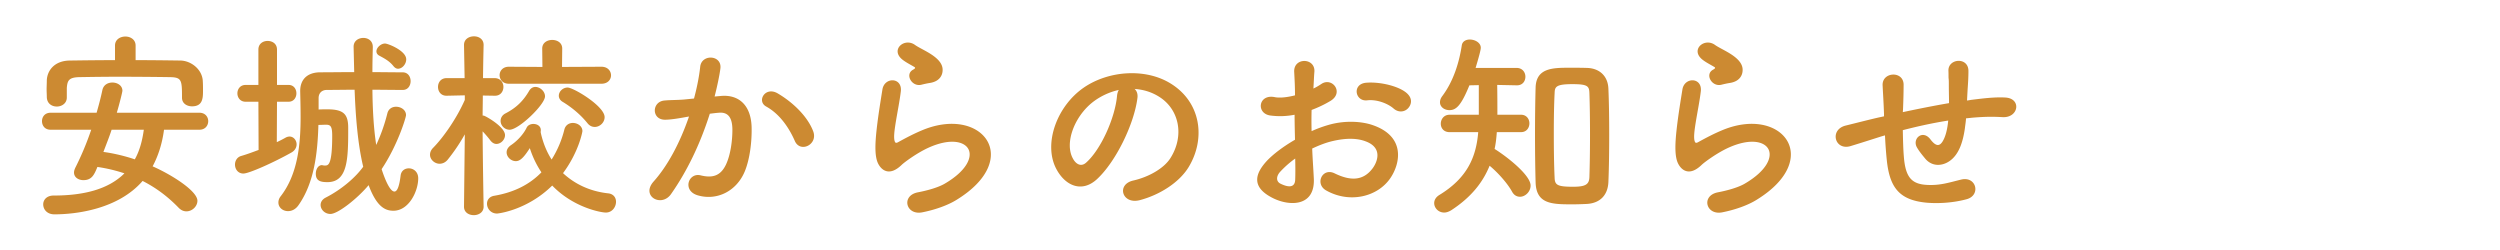 <svg xmlns="http://www.w3.org/2000/svg" width="300" height="30" xml:space="preserve"><g fill="#CC8A32"><path d="M19.682 15.568c-.216 1.656-.696 3.145-1.368 4.393 2.352 1.032 5.376 2.977 5.376 4.129 0 .672-.624 1.271-1.32 1.271-.312 0-.624-.12-.912-.408-1.272-1.32-2.688-2.4-4.344-3.24-2.952 3.408-8.017 4.008-10.585 4.008-.888 0-1.344-.6-1.344-1.199 0-.528.408-1.057 1.248-1.057 3.601 0 6.577-.744 8.497-2.664a18.818 18.818 0 0 0-3.24-.768c-.384.936-.672 1.584-1.68 1.584-.6 0-1.128-.336-1.128-.912 0-.168.048-.336.144-.553a34.77 34.77 0 0 0 1.92-4.584H6.072c-.696 0-1.032-.504-1.032-1.032 0-.504.336-1.008 1.032-1.008h5.521c.264-.912.504-1.824.696-2.736.144-.624.672-.888 1.2-.888.6 0 1.2.36 1.2.984 0 .144-.336 1.512-.672 2.64h9.913c.696 0 1.056.504 1.056 1.008 0 .528-.36 1.032-1.056 1.032h-4.248zm-3.409-8.352c1.776 0 3.577.024 5.376.048 1.296.024 2.641 1.08 2.688 2.496.024.36.024.768.024 1.152 0 .888-.048 1.848-1.32 1.848-.6 0-1.2-.336-1.2-1.032v-.048c0-2.088-.048-2.4-1.464-2.424a477.481 477.481 0 0 0-6.048-.048c-1.68 0-3.336.024-4.776.048-1.297.024-1.465.408-1.536 1.296v1.152c0 .696-.6 1.08-1.2 1.08s-1.176-.36-1.2-1.128c0-.312-.024-.624-.024-.936 0-.336.024-.696.024-1.08.048-1.176.912-2.353 2.76-2.376 1.8-.024 3.6-.048 5.424-.048V5.463c0-.72.624-1.08 1.248-1.08.6 0 1.224.36 1.224 1.08v1.753zm-2.88 8.352c-.288.889-.648 1.776-.984 2.664 1.248.168 2.544.48 3.769.889.552-.984.888-2.16 1.08-3.553h-3.865zM31.008 12.208h-1.536c-.648 0-.984-.504-.984-1.008s.336-1.008.984-1.008h1.536V5.944c0-.696.552-1.032 1.104-1.032.576 0 1.128.336 1.128 1.032v4.248h1.392c.624 0 .936.504.936 1.008s-.312 1.008-.936 1.008H33.24l-.024 4.849c.36-.168.696-.336 1.032-.528.168-.096.336-.144.504-.144.48 0 .84.456.84.936 0 .36-.192.744-.624.984-2.088 1.176-5.088 2.52-5.761 2.52-.648 0-1.008-.527-1.008-1.08 0-.432.24-.887.744-1.031.744-.217 1.44-.48 2.088-.721l-.023-5.785zm13.729-6.552c-.024.984-.048 1.992-.048 3 1.176 0 2.4.024 3.625.024.648 0 .96.528.96 1.056s-.312 1.056-.936 1.056c-1.272 0-2.496-.024-3.648-.024.024 2.328.144 4.608.456 6.625a20.949 20.949 0 0 0 1.344-3.816c.144-.528.576-.768 1.032-.768.6 0 1.2.384 1.2 1.008 0 .264-.984 3.576-2.928 6.48.072.216.84 2.688 1.536 2.688.312 0 .576-.528.744-1.921.072-.576.504-.863.984-.863.552 0 1.128.408 1.128 1.199 0 1.561-1.128 3.889-2.976 3.889-.96 0-1.992-.432-2.977-3.072-1.296 1.561-3.672 3.457-4.584 3.457-.672 0-1.176-.528-1.176-1.08 0-.336.192-.672.624-.889 1.92-.984 3.576-2.424 4.488-3.696-.648-2.712-.912-5.977-1.032-9.241-1.176 0-2.304.024-3.336.024-.6 0-.984.384-.984.984v1.368c.36-.024.72-.024 1.056-.024 1.992 0 2.496.624 2.496 2.232 0 3.648-.024 6.505-2.496 6.505-.768 0-1.392-.121-1.392-1.008 0-.505.264-1.033.744-1.033.024 0 .072.024.12.024.072.024.168.024.24.024.384 0 .864-.024.864-3.576 0-1.128-.192-1.321-.744-1.321-.264 0-.6.024-.912.024-.096 3.313-.48 6.938-2.4 9.648-.36.505-.816.697-1.248.697-.624 0-1.152-.433-1.152-1.033 0-.239.072-.504.288-.768 2.04-2.641 2.376-6.217 2.376-9.505 0-1.056-.024-2.088-.048-3.048v-.072c0-1.248.72-2.208 2.376-2.232 1.32 0 2.688-.024 4.104-.024l-.072-3.024v-.023c0-.696.576-1.056 1.176-1.056.552 0 1.128.336 1.128 1.08v.025zm2.497 2.304c-.505-.648-1.129-.96-1.704-1.272-.24-.12-.36-.312-.36-.528 0-.432.528-.936 1.032-.936.36 0 2.544.864 2.544 1.896 0 .576-.48 1.128-.984 1.128-.192 0-.36-.096-.528-.288zM58.033 24.809c0 .673-.6 1.009-1.176 1.009-.6 0-1.176-.336-1.176-1.009v-.023l.096-8.664a22.084 22.084 0 0 1-2.04 3.023c-.288.36-.648.504-.984.504-.6 0-1.152-.504-1.152-1.08 0-.287.12-.576.384-.84 1.224-1.248 2.809-3.504 3.792-5.736v-.553l-2.184.048h-.024c-.672 0-1.008-.528-1.008-1.056s.336-1.056 1.032-1.056h2.16l-.072-3.96v-.024c0-.696.6-1.032 1.2-1.032.576 0 1.152.336 1.152 1.032v.024s-.048 1.824-.072 3.96h1.392c.696 0 1.056.528 1.056 1.056s-.336 1.056-1.008 1.056h-.048l-1.416-.024c0 .864-.024 1.705-.024 2.4.096 0 .192.024.288.072.552.264 2.4 1.392 2.4 2.28 0 .552-.504 1.056-1.032 1.056-.24 0-.48-.12-.696-.384a13.34 13.34 0 0 0-.96-1.128c.024 3.745.12 9.025.12 9.025v.024zm1.608.816c-.744 0-1.2-.6-1.2-1.176 0-.432.264-.864.888-.96 2.376-.408 4.249-1.368 5.641-2.809a11.578 11.578 0 0 1-1.392-2.903c-.768 1.199-1.2 1.56-1.68 1.56-.576 0-1.104-.505-1.104-1.056 0-.289.144-.601.528-.865.888-.6 1.56-1.439 1.872-2.087.144-.312.48-.456.816-.456.456 0 .888.264.888.744 0 .072 0 .144-.024.216 0 .024.024.072.024.12.264 1.176.696 2.256 1.296 3.192a12.305 12.305 0 0 0 1.536-3.624c.144-.528.576-.768 1.008-.768.576 0 1.152.384 1.152.984 0 .072-.432 2.496-2.328 5.041 1.392 1.296 3.216 2.184 5.424 2.424.648.072.936.527.936 1.008 0 .625-.456 1.297-1.224 1.297-.576 0-3.888-.601-6.433-3.24-3 2.95-6.456 3.358-6.624 3.358zm1.416-15.577c-.72 0-1.104-.504-1.104-1.032 0-.504.384-1.008 1.104-1.008l4.033.024-.024-2.208c0-.696.6-1.032 1.2-1.032s1.2.336 1.2 1.032l-.024 2.208 4.729-.024c.768 0 1.152.528 1.152 1.032s-.384 1.008-1.152 1.008H61.057zm.096 5.52c-.624 0-1.08-.528-1.08-1.056 0-.336.168-.696.6-.912 1.248-.648 2.112-1.464 2.832-2.712.192-.312.456-.456.744-.456.552 0 1.152.528 1.152 1.128 0 .984-3.144 4.008-4.248 4.008zm9.337-.792c-.816-1.008-1.848-1.872-2.952-2.544-.336-.192-.48-.48-.48-.744 0-.504.48-.984 1.056-.984.696 0 4.44 2.232 4.44 3.552 0 .648-.576 1.176-1.176 1.176-.312 0-.624-.12-.888-.456zM86.545 11.512c2.016-.168 3.552 1.008 3.648 3.696.048 1.68-.192 3.84-.816 5.352-.984 2.377-3.336 3.553-5.641 2.881-1.896-.553-1.128-2.761.336-2.4 1.368.336 2.376.12 3.048-1.297.552-1.176.768-2.879.768-4.152 0-1.464-.504-2.16-1.608-2.064-.36.024-.72.072-1.104.12-1.176 3.721-2.784 6.984-4.656 9.648-1.152 1.633-3.648.24-2.088-1.512 1.656-1.848 3.145-4.584 4.249-7.801l-.288.048c-1.032.192-1.968.336-2.592.336-1.632 0-1.608-2.16-.072-2.304.744-.072 1.488-.048 2.352-.12l1.2-.12c.288-1.056.6-2.472.744-3.816.168-1.56 2.616-1.416 2.424.192-.096.816-.408 2.256-.696 3.384l.792-.071zm8.833 5.4c-.576-1.32-1.656-3.144-3.433-4.128-1.176-.648-.12-2.448 1.368-1.584 1.92 1.128 3.625 2.832 4.272 4.56.601 1.585-1.559 2.64-2.207 1.152zM110.665 25.481c-1.944.384-2.568-1.992-.527-2.4 1.248-.239 2.472-.601 3.216-1.032 2.641-1.536 3.36-3.191 2.856-4.152-.504-.96-2.256-1.32-4.801-.168-1.416.648-2.928 1.776-3.216 2.064-1.416 1.368-2.376.695-2.808-.145-.432-.84-.384-2.328-.192-4.08.192-1.752.504-3.6.696-4.824.24-1.536 2.424-1.488 2.208.24-.12 1.008-.384 2.353-.576 3.504-.192 1.176-.312 2.064-.144 2.496.072.192.192.192.408.072.48-.264 1.608-.889 2.736-1.368 7.249-3.144 12.361 3.337 4.248 8.305-1.008.624-2.519 1.177-4.104 1.488zm-.096-15.313c-1.152.288-2.016-1.248-1.008-1.8.12-.072.36-.192.192-.312-.505-.312-1.321-.696-1.705-1.128-1.032-1.128.552-2.4 1.752-1.536.432.312 1.248.672 1.943 1.128.696.456 1.32 1.032 1.368 1.752.049.696-.312 1.488-1.512 1.68-.31.048-.646.12-1.03.216zM136.489 11.776c-.384 3.048-2.544 7.585-4.849 9.721-1.848 1.704-3.864.769-4.92-1.296-1.513-2.977.096-7.441 3.312-9.673 2.952-2.04 7.345-2.376 10.369-.552 3.721 2.232 4.32 6.649 2.232 10.081-1.128 1.848-3.48 3.336-5.856 3.961-2.112.552-2.856-1.873-.792-2.353 1.824-.408 3.672-1.44 4.464-2.688 1.704-2.688 1.057-5.833-1.32-7.344-.936-.6-1.943-.888-2.976-.96.264.239.408.623.336 1.103zm-5.328.456c-2.232 1.728-3.433 4.92-2.425 6.769.36.696.984 1.056 1.584.528 1.801-1.584 3.48-5.401 3.721-7.993.024-.288.096-.552.216-.744a7.953 7.953 0 0 0-3.096 1.44zM157.656 21.377c.191 3.432-2.881 3.385-4.848 2.424-2.857-1.392-2.065-3.096-.793-4.488.744-.792 1.969-1.729 3.385-2.544-.023-1.008-.049-2.04-.049-3a8.993 8.993 0 0 1-2.879.096c-1.777-.216-1.489-2.616.504-2.208.6.12 1.488.024 2.424-.216 0-1.128-.049-1.896-.096-2.808-.096-1.776 2.543-1.728 2.424-.024-.049.528-.072 1.296-.119 2.016.359-.168.672-.36.959-.552 1.297-.864 2.76 1.032 1.08 2.041-.721.432-1.488.792-2.256 1.08a46.792 46.792 0 0 0 0 2.544 14.726 14.726 0 0 1 2.016-.744c2.064-.6 4.105-.408 5.328.024 3.961 1.368 3.313 4.608 2.09 6.384-1.561 2.257-4.922 3.025-7.705 1.441-1.369-.793-.432-2.761 1.031-2.041 1.873.912 3.408.936 4.561-.6.576-.769 1.248-2.473-.84-3.24-.936-.36-2.209-.433-3.889-.049-.863.192-1.703.528-2.52.912.048 1.272.145 2.52.192 3.552zm-4.031-.768c-.506.552-.506 1.176.047 1.439 1.033.504 1.729.432 1.752-.504.025-.648.025-1.536 0-2.52a11.879 11.879 0 0 0-1.799 1.585zm13.607-7.585c-.623-.552-1.943-1.128-3.168-.984-1.463.168-1.848-1.968-.119-2.112 1.729-.144 4.129.456 4.992 1.368.576.6.432 1.272.023 1.704-.407.432-1.126.552-1.728.024zM179.617 15.856c-.049.696-.121 1.368-.266 2.017 1.393.863 4.32 3.12 4.32 4.393 0 .744-.646 1.344-1.271 1.344-.359 0-.721-.168-.961-.624-.574-1.032-1.727-2.305-2.688-3.097-.816 2.016-2.232 3.793-4.584 5.328-.313.192-.6.289-.863.289-.697 0-1.201-.553-1.201-1.129 0-.359.191-.72.625-.984 3.311-2.016 4.416-4.512 4.656-7.536h-3.434c-.719 0-1.055-.504-1.055-1.008 0-.528.359-1.08 1.055-1.08h3.506v-3.553l-1.129.024c-1.008 2.472-1.607 2.976-2.4 2.976-.6 0-1.129-.384-1.129-.936 0-.24.072-.48.289-.768 1.344-1.8 2.016-4.032 2.328-6.073.072-.48.504-.696.961-.696.623 0 1.318.384 1.318.984 0 .12-.023.432-.623 2.424h4.92c.697 0 1.057.528 1.057 1.056s-.336 1.032-1.008 1.032h-.049l-2.328-.048c.023 1.104.023 2.544.023 3.577h2.834c.672 0 1.008.528 1.008 1.032 0 .528-.336 1.056-1.008 1.056h-2.903zm9.072 8.665c-2.449 0-4.346-.024-4.416-2.641-.049-1.8-.072-3.744-.072-5.688 0-1.968.023-3.912.072-5.688.07-2.352 2.039-2.376 4.127-2.376.697 0 1.416 0 2.064.024 1.465.048 2.496.96 2.545 2.52.072 1.704.096 3.601.096 5.521 0 1.921-.023 3.841-.096 5.616-.049 1.513-.912 2.568-2.592 2.664-.503.024-1.104.048-1.728.048zm2.112-8.376c0-1.776-.023-3.528-.072-4.944-.023-.864-.191-1.104-2.063-1.104-2.018 0-2.09.36-2.113 1.104-.072 1.392-.096 3.096-.096 4.8 0 1.873.023 3.77.096 5.305.023.889.313 1.104 2.209 1.104 1.488 0 1.943-.265 1.967-1.177.048-1.512.072-3.312.072-5.088zM206.664 25.481c-1.943.384-2.568-1.992-.527-2.4 1.248-.239 2.473-.601 3.217-1.032 2.639-1.536 3.359-3.191 2.855-4.152-.504-.96-2.256-1.32-4.801-.168-1.416.648-2.928 1.776-3.217 2.064-1.416 1.368-2.375.695-2.807-.145-.434-.84-.385-2.328-.193-4.08.193-1.752.504-3.6.697-4.824.24-1.536 2.424-1.488 2.207.24-.119 1.008-.383 2.353-.576 3.504-.191 1.176-.311 2.064-.143 2.496.072.192.191.192.408.072.479-.264 1.607-.889 2.736-1.368 7.248-3.144 12.359 3.337 4.248 8.305-1.006.624-2.52 1.177-4.104 1.488zm-.096-15.313c-1.152.288-2.016-1.248-1.008-1.8.119-.072.359-.192.191-.312-.504-.312-1.32-.696-1.703-1.128-1.033-1.128.551-2.4 1.752-1.536.432.312 1.248.672 1.943 1.128.697.456 1.32 1.032 1.369 1.752.047.696-.313 1.488-1.512 1.68-.311.048-.647.12-1.032.216zM225.793 16.36c-2.113.673-3.025.96-3.746 1.177-1.895.552-2.543-1.993-.551-2.473 1.08-.264 2.855-.72 3.912-.96l.672-.144v-.312c-.049-1.392-.119-2.376-.168-3.408-.072-1.632 2.496-1.776 2.52-.096 0 .768-.023 1.872-.072 3l-.023.312c1.584-.336 3.576-.744 5.545-1.08 0-.72-.023-1.392-.023-1.992 0-.528 0-.768-.025-.96-.023-.192 0-.408-.023-.936-.047-1.488 2.4-1.68 2.4.024 0 .816-.049 1.512-.096 2.185-.023.408-.049.888-.072 1.368.217-.024.408-.072.625-.096 1.367-.168 2.711-.336 3.982-.264 1.969.12 1.586 2.472-.359 2.352-1.199-.072-2.16-.048-3.385.048-.336.024-.646.072-.982.096-.025.408-.098.84-.145 1.248-.24 1.632-.721 3.12-1.848 3.889-.912.624-2.137.672-2.953-.36-.336-.408-.672-.816-.936-1.271-.625-1.057.672-2.208 1.607-.984.695.912 1.104.792 1.439.288.385-.601.602-1.512.697-2.544-1.992.312-3.865.744-5.449 1.152.023 1.127.049 2.28.121 3.12.191 2.593.959 3.408 2.975 3.457 1.488.048 2.521-.313 3.914-.648 1.824-.432 2.375 1.872.672 2.352-1.656.457-3.576.553-4.969.408-3.145-.336-4.297-1.824-4.633-5.088a51.737 51.737 0 0 1-.217-2.977l-.406.117z"/></g></svg>